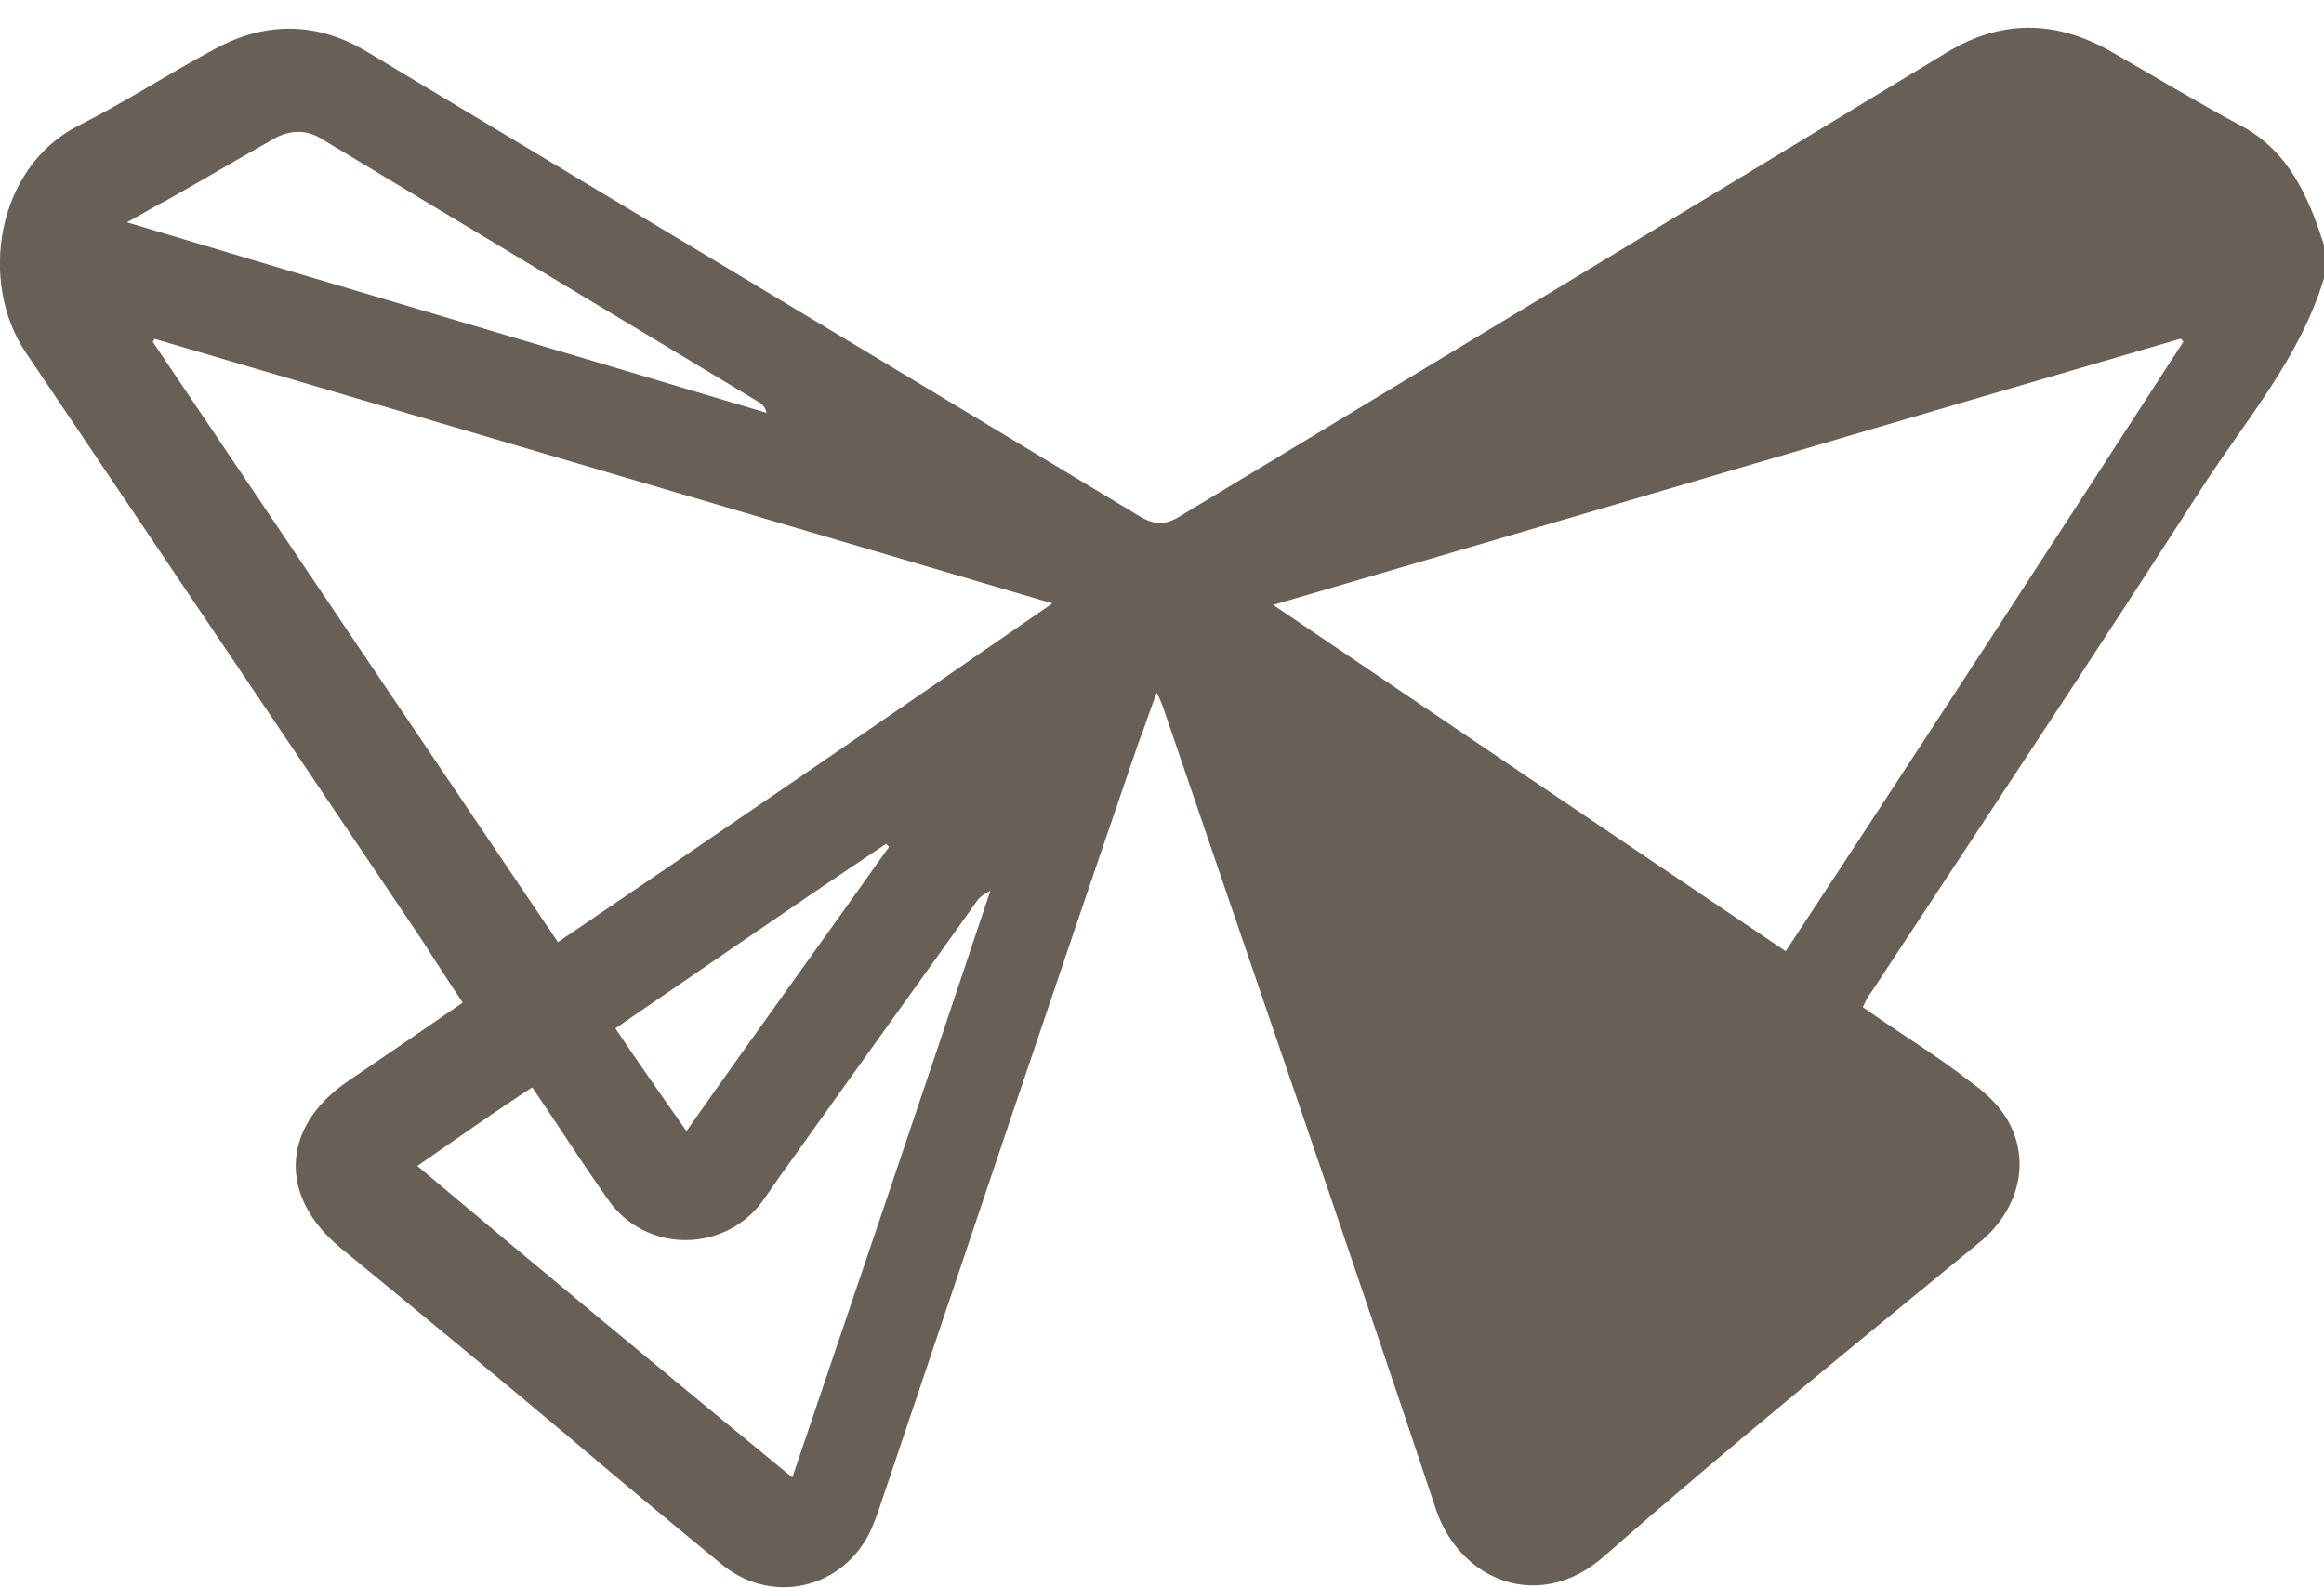 <?xml version="1.0" encoding="utf-8"?>
<!-- Generator: Adobe Illustrator 23.0.3, SVG Export Plug-In . SVG Version: 6.00 Build 0)  -->
<svg version="1.1" id="Layer_1" xmlns="http://www.w3.org/2000/svg" xmlns:xlink="http://www.w3.org/1999/xlink" x="0px" y="0px"
	 viewBox="0 0 153.7 105" style="enable-background:new 0 0 153.7 105;" xml:space="preserve">
<style type="text/css">
	.st0{fill-rule:evenodd;clip-rule:evenodd;fill:#686056;}
</style>
<title>Group 21</title>
<desc>Created with Sketch.</desc>
<g id="Ipad">
	<g id="iPad" transform="translate(-149, -331)">
		<g id="Group-21" transform="translate(149, 331)">
			<path id="Fill-19" class="st0" d="M58.8,56l-0.2-0.2c-6,4-11.9,8.1-17.9,12.2c1.6,2.4,3.1,4.5,4.7,6.8
				C49.9,68.4,54.4,62.2,58.8,56L58.8,56z M8.4,14.7c14.3,4.3,28.3,8.4,42.3,12.6c-0.1-0.4-0.3-0.6-0.5-0.7
				C40.6,20.8,30.9,15,21.3,9.2c-1.1-0.7-2.3-0.6-3.4,0.1c-2.3,1.3-4.5,2.6-6.8,3.9C10.3,13.6,9.5,14.1,8.4,14.7L8.4,14.7z
				 M52.4,97.7c4.4-13,8.8-25.9,13.1-38.8c-0.4,0.2-0.7,0.4-0.9,0.7c-4.2,5.9-8.4,11.7-12.6,17.6c-0.6,0.8-1.1,1.6-1.7,2.4
				c-2.6,3.3-7.7,3.2-10.1-0.3c-1.7-2.4-3.3-4.9-5-7.4c-2.6,1.7-5,3.4-7.6,5.2C35.8,84,44,90.8,52.4,97.7L52.4,97.7z M69.6,39.9
				c-20-5.9-39.7-11.7-59.4-17.5c0,0.1-0.1,0.2-0.1,0.2C19,35.8,27.9,49,36.9,62.3C47.8,54.9,58.6,47.5,69.6,39.9L69.6,39.9z
				 M144.4,22.6c-0.1-0.1-0.1-0.2-0.2-0.2c-19.9,5.8-39.8,11.7-60,17.6c11.4,7.7,22.6,15.3,33.9,22.9C127,49.4,135.7,36,144.4,22.6
				L144.4,22.6z M153.7,18.4c-1.6,5.3-5.2,9.4-8.1,13.9c-7.2,11.2-14.6,22.3-21.9,33.4c-0.2,0.2-0.3,0.5-0.5,0.9
				c2.4,1.7,4.9,3.2,7.2,5c1,0.7,2,1.7,2.5,2.7c1.4,2.7,0.5,5.7-1.8,7.7c-8.4,6.9-16.8,13.7-25,20.9c-4.3,3.8-9.5,1.6-11.1-3
				C89.1,82.2,83,64.6,77,47c-0.1-0.3-0.2-0.6-0.5-1.2c-0.5,1.3-0.8,2.3-1.2,3.3C69.6,65.7,64,82.4,58.4,99
				c-0.2,0.6-0.4,1.2-0.6,1.7c-1.6,4.2-6.5,5.6-10,2.8c-3.4-2.8-6.8-5.6-10.2-8.5c-5-4.2-10.1-8.4-15.1-12.5c-4.1-3.4-3.9-8,0.5-11
				c2.5-1.7,5-3.4,7.6-5.2c-1-1.5-1.9-2.9-2.8-4.3C19.1,49.1,10.4,36.2,1.7,23.3c-3.1-4.6-2-12.2,3.5-15c3-1.5,5.9-3.4,8.9-5
				c3.4-1.9,6.9-1.9,10.3,0.2c17,10.2,34,20.4,50.9,30.6c1,0.6,1.7,0.7,2.8,0C95,23.9,111.9,13.7,128.7,3.5
				c3.6-2.2,7.2-2.2,10.9-0.1c2.8,1.6,5.6,3.3,8.4,4.8c3,1.5,4.4,4.2,5.4,7.1c0.1,0.3,0.2,0.6,0.3,0.9L153.7,18.4L153.7,18.4z"/>
		</g>
	</g>
</g>
</svg>
